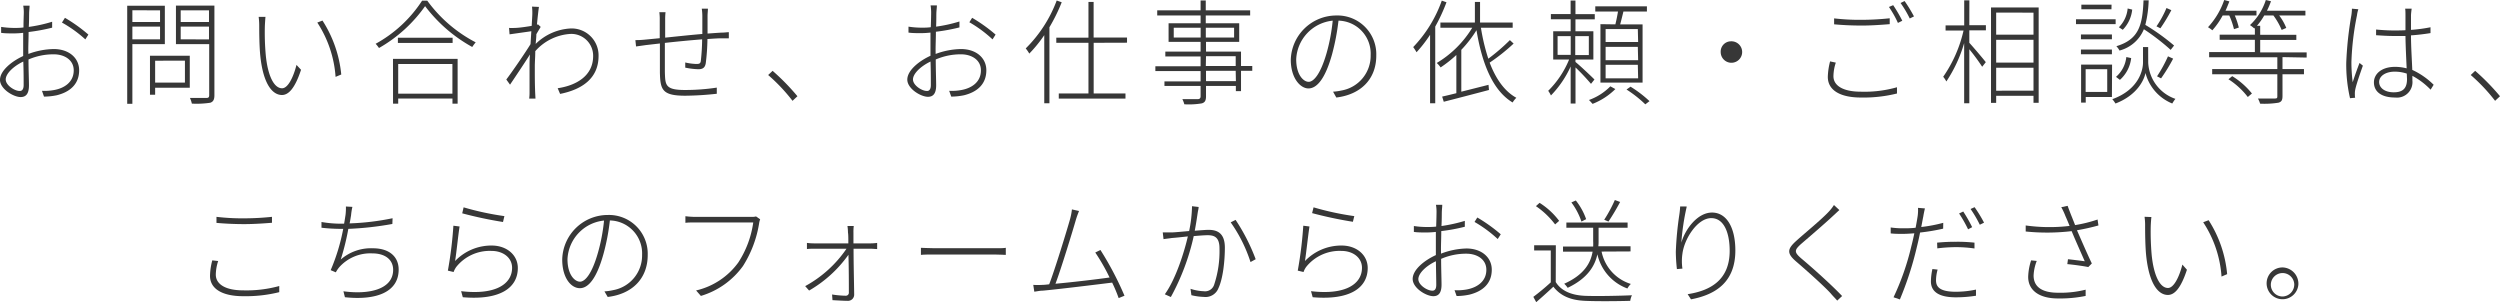 <svg xmlns="http://www.w3.org/2000/svg" viewBox="0 0 484.24 58.58"><defs><style>.cls-1{fill:#373737;}</style></defs><title>form01</title><g id="レイヤー_2" data-name="レイヤー 2"><g id="レイヤー_1-2" data-name="レイヤー 1"><path class="cls-1" d="M5.5,10.45a14.64,14.64,0,0,1,4.91-.95c2.94,0,4.92,1.72,4.92,4.11,0,2.67-1.75,4.2-4.33,4.84a12.21,12.21,0,0,1-2.48.26l-.39-1.12a10,10,0,0,0,2.39-.16c1.91-.35,3.76-1.5,3.76-3.8,0-2.05-1.83-3.11-3.87-3.11a12.24,12.24,0,0,0-4.89,1c0,1.9.09,4,.09,5C5.61,18.21,5,18.8,4,18.8c-1.39,0-4-1.57-4-3.33s2.23-3.58,4.49-4.62v-1c0-1,0-2.28,0-3.49a17.25,17.25,0,0,1-1.77.11c-1,0-1.78,0-2.5-.11l0-1.15a17.21,17.21,0,0,0,2.52.2c.53,0,1.16,0,1.81-.09,0-1.37.06-2.5.06-2.89a7.6,7.6,0,0,0-.11-1.33H5.73c0,.4-.06.8-.08,1.28s0,1.55-.07,2.83a27.93,27.93,0,0,0,4.52-1l0,1.15a36.36,36.36,0,0,1-4.56.84c0,1.21-.06,2.5-.06,3.51Zm-.92,6c0-1,0-2.74-.07-4.53-1.91.91-3.4,2.35-3.4,3.47s1.7,2.23,2.69,2.23C4.35,17.65,4.58,17.17,4.58,16.48Zm8-13a30.49,30.49,0,0,1,4.54,3.25l-.59.93A24.05,24.05,0,0,0,12,4.37Z"/><path class="cls-1" d="M25.64,8.55V20.11h-1v-19h7.29V8.55Zm0-6.56V4.26H31V2ZM31,7.62V5.15H25.64V7.62ZM30.05,17v1.35h-1V10.8h7.71V17Zm0-5.24V16h5.77V11.75Zm11.48,6.68c0,.86-.23,1.26-.8,1.46a17.76,17.76,0,0,1-3.57.17,5.09,5.09,0,0,0-.37-1.1c1.49,0,2.83,0,3.21,0s.52-.14.52-.53V8.55H34.08V1.08h7.45ZM35,2V4.26h5.48V2Zm5.48,5.63V5.15H35V7.62Z"/><path class="cls-1" d="M51.3,5.1a49.41,49.41,0,0,0,.17,5.48c.37,4,1.57,6.52,3.17,6.52,1.11,0,2.16-2.05,2.79-4.53l.88.95c-1.2,3.65-2.44,4.88-3.7,4.88-1.78,0-3.61-2-4.19-7.57-.19-1.82-.21-4.53-.21-5.77a13,13,0,0,0-.11-1.79l1.32,0C51.38,3.69,51.32,4.57,51.3,5.1Zm14.8,9.33L65,14.89A22,22,0,0,0,61.46,4.37l1-.39A23.44,23.44,0,0,1,66.1,14.43Z"/><path class="cls-1" d="M82.76.13A26.9,26.9,0,0,0,92.14,8.2a8.72,8.72,0,0,0-.67.9,29,29,0,0,1-9.13-7.91A27.69,27.69,0,0,1,73.41,9.3a7,7,0,0,0-.65-.82,25.12,25.12,0,0,0,9-8.35ZM76.12,11.4H88.64v8.68h-1v-1H77.13v1h-1ZM87.67,7.31v1H77.07v-1ZM77.13,12.4v5.74h10.5V12.4Z"/><path class="cls-1" d="M104.73,5.21c-.23.4-.57.93-.84,1.42,0,.62-.09,1.26-.13,1.88a10.36,10.36,0,0,1,6.87-3,5.22,5.22,0,0,1,5.31,5.32c0,4.4-3.27,6.52-7.45,7.36l-.47-1.1c3.45-.51,6.89-2.3,6.87-6.28a4.23,4.23,0,0,0-4.39-4.24,9.88,9.88,0,0,0-6.82,3.34c0,1.08-.09,2.1-.09,3,0,2.12,0,3.16.07,5.06l.06,1.13H102.5a8.64,8.64,0,0,0,.07-1.11c0-2.1,0-3,0-5.19,0-.49,0-1.31.08-2.25-1.07,1.7-2.67,4.08-3.86,5.85l-.72-1c1.16-1.53,3.7-5.22,4.69-6.85.06-.84.1-1.7.16-2.5l-4.22.6-.1-1.24a9.82,9.82,0,0,0,1.09,0c.69,0,2.14-.2,3.3-.4.06-1.17.12-2.08.12-2.32a11.57,11.57,0,0,0-.06-1.41l1.34.06c-.08.49-.23,1.79-.39,3.45l.21-.07Z"/><path class="cls-1" d="M137.12,1.68c0,.35-.07,1-.07,1.39,0,1,0,2.37,0,3.43,1-.07,1.91-.14,2.71-.18.53,0,1-.07,1.41-.09V7.42c-.3,0-.9,0-1.43,0-.71,0-1.66.07-2.71.14a40.85,40.85,0,0,1-.33,4.7c-.15.86-.59,1.15-1.45,1.15a14.41,14.41,0,0,1-2.52-.31l0-1a10.66,10.66,0,0,0,2.16.29c.57,0,.8-.09.86-.62A40.18,40.18,0,0,0,136,7.62c-2.28.18-5,.44-7.22.69,0,2.41,0,4.84,0,5.63.09,2.48,0,3.49,3.89,3.49a41.12,41.12,0,0,0,6.17-.46l0,1.19a59.34,59.34,0,0,1-6.11.38c-4.47,0-4.83-1.17-4.91-4.47,0-1,0-3.38,0-5.65l-2.7.31L123.2,9l-.13-1.23A18.08,18.08,0,0,0,125,7.67l2.79-.27V3.89a10.4,10.4,0,0,0-.08-1.53h1.2a13.12,13.12,0,0,0-.07,1.48l0,3.45c2.17-.22,4.81-.51,7.2-.71,0-1.14,0-2.51,0-3.49a9.73,9.73,0,0,0-.11-1.41Z"/><path class="cls-1" d="M153.51,19.53a34,34,0,0,0-4.72-5l.86-.81a43.32,43.32,0,0,1,4.81,4.92Z"/><path class="cls-1" d="M181.23,10.45a14.64,14.64,0,0,1,4.91-.95c2.94,0,4.91,1.72,4.91,4.11,0,2.67-1.74,4.2-4.32,4.84a12.28,12.28,0,0,1-2.48.26l-.4-1.12a10,10,0,0,0,2.4-.16c1.91-.35,3.75-1.5,3.75-3.8,0-2.05-1.82-3.11-3.86-3.11a12.24,12.24,0,0,0-4.89,1c0,1.9.08,4,.08,5,0,1.64-.61,2.23-1.59,2.23-1.39,0-4-1.57-4-3.33s2.22-3.58,4.49-4.62v-1c0-1,0-2.28,0-3.49a17.07,17.07,0,0,1-1.76.11c-1,0-1.79,0-2.5-.11l0-1.15a17.11,17.11,0,0,0,2.52.2c.52,0,1.15,0,1.8-.09.05-1.37.07-2.5.07-2.89a8.71,8.71,0,0,0-.11-1.33h1.22c0,.4-.06.8-.09,1.28s0,1.55-.06,2.83a27.93,27.93,0,0,0,4.52-1l0,1.15a36.36,36.36,0,0,1-4.56.84c0,1.21-.06,2.5-.06,3.51Zm-.93,6c0-1,0-2.74-.06-4.53-1.91.91-3.4,2.35-3.4,3.47s1.7,2.23,2.69,2.23C180.07,17.65,180.3,17.17,180.3,16.48Zm8-13a30.49,30.49,0,0,1,4.54,3.25l-.59.93a24.05,24.05,0,0,0-4.49-3.32Z"/><path class="cls-1" d="M205.65.44a34,34,0,0,1-2.38,4.84V20h-1V6.81a26.12,26.12,0,0,1-2.9,3.57,7.25,7.25,0,0,0-.69-1,25.74,25.74,0,0,0,6-9.28Zm6.19,7.85V18.1H218v1H205.08v-1h5.75V8.29H204.6v-1h6.23V.38h1V7.27h6.47v1Z"/><path class="cls-1" d="M242.56,13.72h-2.18v3.93h-1v-1H233.6v2c0,.89-.26,1.2-.8,1.37a15.1,15.1,0,0,1-3.4.18,5.7,5.7,0,0,0-.38-1c1.41,0,2.71,0,3,0s.53-.13.53-.55v-2h-7v-.89h7v-2h-8.76v-.93h8.76v-1.9h-6.83V10h6.83V8.11h-6.2V4.51h6.2V3h-8.4V2h8.4V.09h1V2h8.6V3h-8.6V4.51h6.48v3.6H233.6V10h6.78v2.78h2.18Zm-10-6.45V5.37h-5.21v1.9Zm1-1.9v1.9h5.48V5.37Zm0,7.42h5.79v-1.9H233.6Zm5.79.93H233.6v2h5.79Z"/><path class="cls-1" d="M258.21,17.76a10.76,10.76,0,0,0,1.68-.24,6.82,6.82,0,0,0,5.6-6.83A6.38,6.38,0,0,0,259.26,4a44.5,44.5,0,0,1-1.24,6.5c-1.26,4.55-2.86,6.63-4.58,6.63-1.57,0-3.42-2-3.42-5.55A8.83,8.83,0,0,1,258.86,3a7.51,7.51,0,0,1,7.72,7.76c0,4.57-3,7.55-7.74,8.13ZM258.14,4a7.87,7.87,0,0,0-7.07,7.47c0,3.09,1.45,4.38,2.41,4.38s2.31-1.48,3.49-5.62A35.92,35.92,0,0,0,258.14,4Z"/><path class="cls-1" d="M280.18.44A34.4,34.4,0,0,1,278,5.15V20h-1V6.74a25.7,25.7,0,0,1-2.62,3.38,10.78,10.78,0,0,0-.65-1,25.13,25.13,0,0,0,5.54-9Zm13,8a36.63,36.63,0,0,1-4.64,3.69c1.18,3.1,2.86,5.55,5.17,6.81a4.52,4.52,0,0,0-.72.91c-3.88-2.32-5.94-7.61-7-14a22.68,22.68,0,0,1-2.94,3.8v8.11l5.27-1.33.09,1c-3.11.82-6.39,1.68-8.76,2.28l-.31-1c.77-.17,1.72-.4,2.75-.66V10.65a23.66,23.66,0,0,1-3.05,2.41,4.53,4.53,0,0,0-.75-.86,20.07,20.07,0,0,0,6.88-6.83H279v-1h6.68v-4h1v4H293v1h-6.15a38.62,38.62,0,0,0,1.43,6,38.25,38.25,0,0,0,4.18-3.6Z"/><path class="cls-1" d="M308.17,16.24a42.48,42.48,0,0,0-3-3.18v7h-.94V12.88a19.63,19.63,0,0,1-3.82,5.61,5.61,5.61,0,0,0-.53-.9,18.21,18.21,0,0,0,4.05-6.06h-3.08V6.05h3.38V3.73H300.4v-1h3.82V.11h.94V2.74h3.74v1h-3.74V6.05h3.47v5.48h-3.47V12c.78.62,3.13,2.83,3.68,3.4Zm-6.47-5.61h2.54V7H301.7ZM307.75,7h-2.63v3.67h2.63Zm5.14,10.25a13.05,13.05,0,0,1-4.41,2.87c-.17-.17-.48-.55-.71-.75a11,11,0,0,0,4.15-2.65Zm0-12.53c.19-.75.38-1.7.51-2.49H309v-1h10v1h-4.55c-.21.86-.42,1.74-.63,2.49h4.34V16H310V4.68Zm4.35.91H311V8.13h6.3Zm0,3.45H311v2.58h6.3Zm0,3.47H311v2.62h6.3Zm-1.41,4.24a22.66,22.66,0,0,1,3.67,2.8l-.81.62a23.1,23.1,0,0,0-3.64-2.87Z"/><path class="cls-1" d="M335.29,8a2.08,2.08,0,1,1-2,2.08A2,2,0,0,1,335.29,8Z"/><path class="cls-1" d="M355.59,12.13a8.62,8.62,0,0,0-.46,2.63c0,1.79,1.79,3,5.31,3a23,23,0,0,0,7-.86l0,1.21a26.71,26.71,0,0,1-7,.78c-3.9,0-6.4-1.35-6.4-4a13.37,13.37,0,0,1,.44-3Zm-.33-8.57a43,43,0,0,0,5.41.28,53.3,53.3,0,0,0,5.36-.3V4.68c-1.39.11-3.49.27-5.36.27-2,0-3.79-.09-5.41-.24Zm13.2.46-.84.42a19.67,19.67,0,0,0-1.74-3.09L366.7,1A28.4,28.4,0,0,1,368.46,4Zm2.27-.84-.82.4a20.51,20.51,0,0,0-1.78-3l.78-.38A27.62,27.62,0,0,1,370.73,3.18Z"/><path class="cls-1" d="M381.45,4.88h3.21v1h-3.21V8.29c.73.79,2.72,3.13,3.19,3.75l-.7.89a40.05,40.05,0,0,0-2.49-3.39V20h-1V8.35A27,27,0,0,1,377,15.78a5.16,5.16,0,0,0-.61-.91,25.65,25.65,0,0,0,3.94-8.95h-3.48v-1h3.61V.07h1Zm13.43-3.44V19.91h-1V18.56h-7.23v1.37h-1V1.44Zm-8.23,1V6.72h7.23V2.45Zm0,9.68h7.23V7.71h-7.23Zm7.23,5.44V13.12h-7.23v4.45Z"/><path class="cls-1" d="M409.79,4.68h-7.68V3.73h7.68Zm-6.72,2h6V7.6h-6Zm0,2.92h6v.91h-6Zm6,9.19H404v1.08h-.9V12.51h6Zm-.09-17h-5.83V.91H409Zm-5,11.62v4.4h4.18v-4.4Zm12.12-1.26a7.81,7.81,0,0,0,5.27,7,7.16,7.16,0,0,0-.61.9,8.76,8.76,0,0,1-5.19-5.92c-.25,1.35-1.63,4.33-5.81,5.92a7.62,7.62,0,0,0-.61-.84c5.35-1.94,5.94-5.92,5.94-7.07V9.12h1Zm-3.3-.9a6.64,6.64,0,0,1-2.18,4.22l-.76-.58a5.91,5.91,0,0,0,2-3.84Zm7.65-1.59a42.57,42.57,0,0,0-5.19-4,7,7,0,0,1-4.72,4.13,3.61,3.61,0,0,0-.61-.84C414.22,7.65,415,5,415.19.07h1a22,22,0,0,1-.65,4.75,41.26,41.26,0,0,1,5.57,4ZM413,1.86a6.52,6.52,0,0,1-1.83,3.91l-.75-.49a5.93,5.93,0,0,0,1.7-3.64Zm7.58.11a31.3,31.3,0,0,1-2.12,3.51l-.76-.38a19.47,19.47,0,0,0,1.94-3.55Zm-2.77,12.81a26.7,26.7,0,0,0,2.12-3.87l1,.45a34.1,34.1,0,0,1-2.34,3.82Z"/><path class="cls-1" d="M430.52,3a14.58,14.58,0,0,1-2,2.87,5.66,5.66,0,0,0-.84-.6A14.84,14.84,0,0,0,430.82,0l1,.27c-.23.59-.48,1.23-.75,1.81h6V3h-4.2a14.52,14.52,0,0,1,.78,2.34l-.94.31A14.51,14.51,0,0,0,431.8,3Zm11.59,8.06v2.32h4.16v1h-4.16V18.6c0,.8-.19,1.11-.77,1.29a17.33,17.33,0,0,1-3.57.19,4.37,4.37,0,0,0-.42-1c1.66,0,2.87,0,3.29,0s.47-.11.47-.45V14.38H428.49v-1h12.62V11.09H427.9v-1h8.86V7.71h-6.82v-1h6.82V5.41l-.11.11a6.64,6.64,0,0,0-.84-.66A11.39,11.39,0,0,0,438.88,0l1,.24a14.93,14.93,0,0,1-.78,1.84h7.45V3h-5.08a10.09,10.09,0,0,1,1.37,2.41l-.89.39A13.29,13.29,0,0,0,440.35,3h-1.78a12.29,12.29,0,0,1-1.41,2h.63V6.74h7v1h-7v2.41h9v1Zm-9.74,3.69a15,15,0,0,1,3.82,3.36l-.8.68a14.7,14.7,0,0,0-3.75-3.44Z"/><path class="cls-1" d="M456.8,1.79A6.53,6.53,0,0,0,456.53,3a53.38,53.38,0,0,0-1.07,9,30.61,30.61,0,0,0,.25,3.93c.35-1.13.94-2.76,1.32-3.74l.65.53c-.48,1.35-1.26,3.58-1.47,4.6a3.82,3.82,0,0,0-.08.95c0,.2,0,.49.06.66l-1,.09a29,29,0,0,1-.73-6.89,68.78,68.78,0,0,1,1-9.24,10,10,0,0,0,.1-1.21Zm14,15.58a14.16,14.16,0,0,0-3.53-2.68c0,.31,0,.62,0,.89a3,3,0,0,1-3.33,3.31c-2.73,0-4.12-1.17-4.12-2.94,0-1.59,1.43-3,4.1-3a8.8,8.8,0,0,1,2.24.29c-.08-1.88-.21-4.4-.23-6.27-.75,0-1.53,0-2.29,0-1.17,0-2.2-.07-3.4-.15V5.72c1.16.11,2.25.18,3.45.18.75,0,1.51,0,2.24-.05,0-1.14,0-2.18,0-2.89,0-.4,0-.93-.06-1.28h1.26c-.06.44-.11.84-.13,1.26,0,.68,0,1.83,0,2.85a30.89,30.89,0,0,0,3.78-.51V6.41c-1.22.2-2.48.35-3.78.44,0,2.16.17,4.64.25,6.69a14.49,14.49,0,0,1,4.14,2.88Zm-4.58-3.1a7.26,7.26,0,0,0-2.39-.39c-1.76,0-3,.86-3,2s1.09,2,2.83,2c2,0,2.57-1,2.57-2.61C466.21,15,466.21,14.65,466.18,14.27Z"/><path class="cls-1" d="M483.29,19.53a34,34,0,0,0-4.72-5l.86-.81a43.32,43.32,0,0,1,4.81,4.92Z"/><path class="cls-1" d="M42.26,50.56a8.83,8.83,0,0,0-.46,2.63c0,1.81,1.79,3.05,5.29,3.05a23.86,23.86,0,0,0,7-.84l0,1.19a26.79,26.79,0,0,1-7,.78c-3.91,0-6.41-1.35-6.41-3.94a12.33,12.33,0,0,1,.44-3ZM41.93,42a42.55,42.55,0,0,0,5.4.29A52.64,52.64,0,0,0,52.68,42v1.15c-1.37.11-3.47.26-5.35.26s-3.78-.09-5.4-.24Z"/><path class="cls-1" d="M76,43.38a61.16,61.16,0,0,1-8.53.95A47,47,0,0,1,66,50.27a8.91,8.91,0,0,1,6.22-2.18c3.29,0,5,1.72,5,4.13,0,4.37-4.36,6-10.41,5.35l-.29-1.15c4.93.68,9.63-.36,9.63-4.16,0-1.83-1.38-3.18-4.05-3.18a8.07,8.07,0,0,0-6.38,2.67,5.46,5.46,0,0,0-.67,1l-1-.42a38,38,0,0,0,2.43-8H66a33.57,33.57,0,0,1-3.73-.22V43a22.43,22.43,0,0,0,3.71.33h.67c.13-.7.21-1.28.28-1.72A10.72,10.72,0,0,0,67,40l1.26.07A11.47,11.47,0,0,0,68,41.7c-.07.4-.15.95-.28,1.57a48.53,48.53,0,0,0,8.32-1Z"/><path class="cls-1" d="M88.15,50.56a9.71,9.71,0,0,1,7.09-3c2.92,0,5.06,1.84,5.06,4.35,0,3.87-3.48,6.28-10.66,5.66l-.32-1.17c6.74.79,9.87-1.42,9.87-4.53,0-1.92-1.68-3.27-4-3.27a8.28,8.28,0,0,0-6.8,3.09,4.07,4.07,0,0,0-.53,1l-1.11-.27a76.86,76.86,0,0,0,1.07-8.7l1.2.15C88.75,45.55,88.4,49.06,88.15,50.56Zm1.65-10.4a54.83,54.83,0,0,0,7.9,1.7L97.43,43a78.74,78.74,0,0,1-7.9-1.68Z"/><path class="cls-1" d="M117.08,56.44a10.58,10.58,0,0,0,1.68-.24,6.82,6.82,0,0,0,5.61-6.83,6.38,6.38,0,0,0-6.24-6.67,42.09,42.09,0,0,1-1.24,6.49c-1.26,4.55-2.85,6.63-4.57,6.63s-3.42-2-3.42-5.55a8.83,8.83,0,0,1,8.83-8.63,7.51,7.51,0,0,1,7.73,7.75c0,4.57-3,7.56-7.75,8.13ZM117,42.72a7.88,7.88,0,0,0-7.08,7.47c0,3.09,1.45,4.37,2.42,4.37s2.31-1.48,3.48-5.61A35.19,35.19,0,0,0,117,42.72Z"/><path class="cls-1" d="M147.24,42.48a3.67,3.67,0,0,0-.21.83,21.82,21.82,0,0,1-3.12,8.22,15.51,15.51,0,0,1-8.15,5.79l-.93-1.06A14,14,0,0,0,143,50.85a19,19,0,0,0,2.9-7.76H134.6c-.75,0-1.32,0-1.84.07V41.88a16.44,16.44,0,0,0,1.86.13h11a2.64,2.64,0,0,0,.82-.09Z"/><path class="cls-1" d="M168.69,47.14a10.35,10.35,0,0,0,1.21-.09v1.19c-.29,0-.84-.06-1.21-.06h-3.36c0,2.87.1,6.84.12,8.83a1.2,1.2,0,0,1-1.3,1.26c-.73,0-2.14-.09-2.9-.13l-.08-1.1a18.17,18.17,0,0,0,2.66.24.58.58,0,0,0,.59-.64c0-1.55,0-4.66-.08-7.29a24.1,24.1,0,0,1-7.62,6.93l-.76-.86a22.89,22.89,0,0,0,8-7.24h-6.3c-.5,0-.9,0-1.36.06V47.05a10.59,10.59,0,0,0,1.36.09h6.66c0-1,0-1.73-.07-2.08a9.69,9.69,0,0,0-.1-1.28h1.22a8.86,8.86,0,0,0-.06,1.28c0,.35,0,1.11,0,2.08Z"/><path class="cls-1" d="M178.38,48c.55,0,1.43.08,2.67.08h11.63c1.09,0,1.72,0,2.14-.08v1.37c-.38,0-1.15-.07-2.12-.07H181.05c-1.16,0-2.1,0-2.67.07Z"/><path class="cls-1" d="M216.68,57.74a28.61,28.61,0,0,0-1.26-3c-3.13.39-10.56,1.3-13.46,1.56-.52,0-1,.12-1.62.2l-.2-1.32a14.84,14.84,0,0,0,1.76,0c.38,0,.82-.06,1.32-.11,1.09-2.78,3.47-10.56,4.05-12.64a12.35,12.35,0,0,0,.36-1.87l1.37.31c-.17.46-.36.88-.63,1.79-.57,2-2.9,9.61-3.93,12.3,3.4-.31,8.17-.88,10.48-1.21a38.73,38.73,0,0,0-2.77-4.84l1-.49a61.52,61.52,0,0,1,4.66,8.86Z"/><path class="cls-1" d="M232.17,40.09c0,.31-.1.64-.16,1-.09.6-.32,2.21-.59,3.6,1.11-.08,2.14-.17,2.66-.17,1.66,0,3.17.59,3.17,3.44,0,2.61-.37,6-1.23,7.83a2.68,2.68,0,0,1-2.84,1.72,11.78,11.78,0,0,1-2.41-.33l-.17-1.24a9.14,9.14,0,0,0,2.56.47,1.84,1.84,0,0,0,2-1.22,20.5,20.5,0,0,0,1.05-7.09c0-2.15-1-2.54-2.28-2.54-.61,0-1.62.08-2.71.17a44.38,44.38,0,0,1-4.43,11.8L225.62,57c2.17-3,3.82-8.38,4.46-11.21-1.26.14-2.48.27-3.11.31-.4.07-1.12.14-1.6.22l-.15-1.3c.61,0,1.05,0,1.64,0s2.08-.15,3.47-.27a25.25,25.25,0,0,0,.56-4.81Zm7.16,2.5a37.48,37.48,0,0,1,3.89,7.62l-1,.55a28.4,28.4,0,0,0-3.84-7.69Z"/><path class="cls-1" d="M252.77,50.56a9.73,9.73,0,0,1,7.1-3c2.91,0,5.05,1.84,5.05,4.35,0,3.87-3.48,6.28-10.66,5.66l-.32-1.17c6.74.79,9.87-1.42,9.87-4.53,0-1.92-1.68-3.27-4-3.27a8.28,8.28,0,0,0-6.8,3.09,3.7,3.7,0,0,0-.52,1l-1.12-.27a76.86,76.86,0,0,0,1.07-8.7l1.2.15C253.38,45.55,253,49.06,252.77,50.56Zm1.66-10.4a54.7,54.7,0,0,0,7.89,1.7l-.27,1.1a79.34,79.34,0,0,1-7.9-1.68Z"/><path class="cls-1" d="M279.12,49.13a14.64,14.64,0,0,1,4.91-1c2.94,0,4.92,1.72,4.92,4.11,0,2.67-1.75,4.19-4.33,4.83a12.31,12.31,0,0,1-2.48.27l-.4-1.13a10,10,0,0,0,2.4-.15c1.91-.36,3.76-1.51,3.76-3.8,0-2.06-1.83-3.12-3.87-3.12a12.08,12.08,0,0,0-4.89,1c0,1.9.08,3.95.08,5,0,1.63-.6,2.23-1.59,2.23-1.39,0-4-1.57-4-3.34s2.22-3.58,4.49-4.62v-1c0-1,0-2.27,0-3.49a17.07,17.07,0,0,1-1.76.11c-1,0-1.79,0-2.5-.11l0-1.14a16.91,16.91,0,0,0,2.52.19c.52,0,1.15,0,1.8-.08.05-1.37.07-2.5.07-2.9a7.57,7.57,0,0,0-.11-1.32h1.22c0,.39-.06.79-.08,1.28s0,1.54-.07,2.83a30.25,30.25,0,0,0,4.52-1l0,1.14a34.63,34.63,0,0,1-4.56.84c0,1.22-.06,2.5-.06,3.52Zm-.92,6c0-.95-.05-2.74-.07-4.53-1.91.9-3.4,2.34-3.4,3.47s1.7,2.23,2.69,2.23C278,56.33,278.2,55.84,278.2,55.16Zm7.95-13a30.49,30.49,0,0,1,4.54,3.25l-.59.92a24.46,24.46,0,0,0-4.49-3.31Z"/><path class="cls-1" d="M301.34,54.63c1.07,1.74,3.09,2.56,5.67,2.67,2.16.09,6.82,0,9.09-.11a3.92,3.92,0,0,0-.33,1.08c-2.17.07-6.55.11-8.74,0-2.85-.11-4.81-1-6.15-2.74-1.05,1-2.18,2-3.32,3L297,57.5a44,44,0,0,0,3.38-2.81V48.51h-3.22v-1h4.2Zm-.12-11.16a15.68,15.68,0,0,0-3.72-3.54l.71-.64A14.16,14.16,0,0,1,302,42.78Zm9,5.26A8.27,8.27,0,0,0,315.89,55a3.54,3.54,0,0,0-.67.88,9.2,9.2,0,0,1-5.81-6.62c-.49,2.23-1.87,4.64-5.76,6.49a4.27,4.27,0,0,0-.67-.79c3.95-1.77,5.14-4.11,5.5-6.21h-5.73v-1h5.84a9.75,9.75,0,0,0,0-1.06V44.11H303.4v-1h11.86v1h-5.62V46.7a7.25,7.25,0,0,1-.05,1h6.24v1Zm-3.9-5.81a13.07,13.07,0,0,0-1.95-3.71l.86-.38a12.41,12.41,0,0,1,2,3.62Zm7.49-3.8a42.44,42.44,0,0,1-2.26,3.8l-.82-.36a27,27,0,0,0,2.06-3.82Z"/><path class="cls-1" d="M326.72,40a45.68,45.68,0,0,0-1.05,7c.74-2.61,3.13-5.83,5.94-5.83s4.52,2.87,4.52,7.35c0,6-3.66,8.53-8.59,9.46l-.65-1c4.45-.68,8.14-2.78,8.14-8.39,0-3.52-1.11-6.34-3.57-6.34-2.68,0-5.22,4-5.58,6.89a10,10,0,0,0,0,2.89l-1.07.09a32.05,32.05,0,0,1-.21-3.36,63.41,63.41,0,0,1,.67-7.11,15.85,15.85,0,0,0,.17-1.66Z"/><path class="cls-1" d="M356.28,40.69c-.31.26-.92.86-1.2,1.1-1.47,1.39-4.59,4.07-6.21,5.46-1.34,1.21-1.39,1.59.08,2.85,2.08,1.74,5.84,5.1,7.86,7.24l-.95.89c-.34-.42-.86-.91-1.2-1.33-1.13-1.3-4.8-4.57-6.76-6.25s-1.63-2.5.11-4.07c1.53-1.39,4.87-4.1,6.28-5.65a8.33,8.33,0,0,0,.94-1.22Z"/><path class="cls-1" d="M376.38,44.29a38.59,38.59,0,0,1-4.47.75c-.19,1-.42,2-.67,3A63.7,63.7,0,0,1,368,58l-1.23-.42a49.27,49.27,0,0,0,3.42-9.76c.21-.8.42-1.73.61-2.63-.8.06-1.56.11-2.23.11-.86,0-1.57,0-2.35-.09l0-1.15a16.56,16.56,0,0,0,2.41.16c.72,0,1.54,0,2.42-.11.19-1,.33-1.82.4-2.3a8.26,8.26,0,0,0,.06-1.55l1.34.11c-.1.42-.25,1.13-.31,1.53-.13.62-.25,1.32-.4,2.07a28.92,28.92,0,0,0,4.26-.81Zm-1.07,7.93a7.92,7.92,0,0,0-.31,2.05c0,1.09.44,2.24,3.82,2.24a18.62,18.62,0,0,0,3.92-.42l0,1.19a24.77,24.77,0,0,1-3.9.31c-3.15,0-4.83-1-4.83-3.1a12,12,0,0,1,.29-2.38Zm-.1-5.22a36.39,36.39,0,0,1,3.67-.17,31.08,31.08,0,0,1,3.57.17l0,1.13a25.35,25.35,0,0,0-3.47-.26,29.79,29.79,0,0,0-3.73.24Zm6-2.58a25,25,0,0,0-1.74-3.07l.8-.38A28.26,28.26,0,0,1,382,44Zm1.26-4.29a25.16,25.16,0,0,1,1.83,3l-.82.4a22.63,22.63,0,0,0-1.79-3.05Z"/><path class="cls-1" d="M406.46,43.67a41.11,41.11,0,0,1-4.16.93c.72,1.63,1.95,4.5,2.88,6.43l-.69.7c-.76-.17-2.82-.46-4.06-.57l.13-.95c.84.09,2.5.29,3.25.4-.67-1.53-1.91-4.29-2.54-5.84a40.56,40.56,0,0,1-8.9.07l0-1.17a33.32,33.32,0,0,0,8.5.09c-.25-.64-.5-1.22-.82-1.95a13.13,13.13,0,0,0-.79-1.68l1.23-.26c.61,1.68,1,2.56,1.45,3.73a26.54,26.54,0,0,0,4.35-1.08Zm-11.95,6.87a8.71,8.71,0,0,0-.61,2.83c0,2.12,1.54,3.33,4.73,3.33a19.77,19.77,0,0,0,5.35-.59l0,1.21a24.76,24.76,0,0,1-5.35.49c-3.7,0-5.78-1.61-5.78-4.18a11.16,11.16,0,0,1,.57-3.2Z"/><path class="cls-1" d="M416.59,43.78a52.05,52.05,0,0,0,.17,5.48c.38,4,1.57,6.52,3.17,6.52,1.11,0,2.16-2.06,2.79-4.53l.88,1c-1.19,3.64-2.43,4.88-3.69,4.88-1.79,0-3.61-2-4.2-7.58-.19-1.81-.21-4.53-.21-5.77a11.63,11.63,0,0,0-.11-1.79l1.33.05C416.67,42.36,416.61,43.25,416.59,43.78Zm14.8,9.32-1.09.47a21.84,21.84,0,0,0-3.55-10.52l1.05-.4A23.19,23.19,0,0,1,431.39,53.1Z"/><path class="cls-1" d="M445.19,55.05a3.08,3.08,0,1,1-3.07-3.25A3.16,3.16,0,0,1,445.19,55.05Zm-.8,0a2.27,2.27,0,1,0-2.27,2.38A2.33,2.33,0,0,0,444.39,55.05Z"/></g></g></svg>